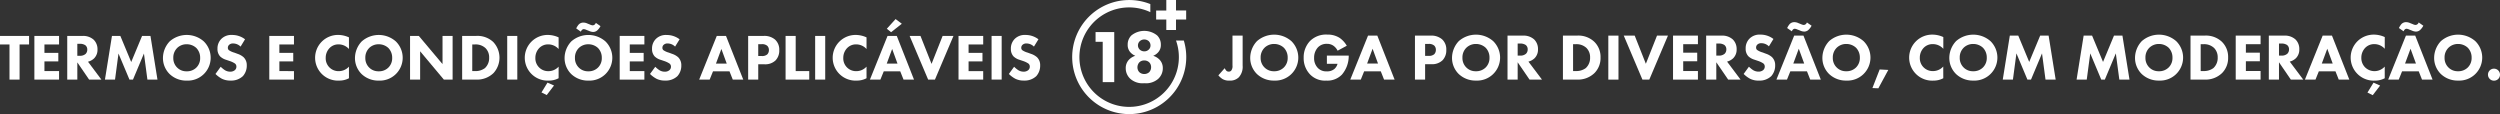 <svg xmlns="http://www.w3.org/2000/svg" width="795.073" height="36.286" viewBox="0 0 795.073 36.286">
  <rect x="0" y="0" width="795.073" height="36.286" fill="#333333" stroke="none"/>
  <g id="Group_10627" data-name="Group 10627" transform="translate(17633 -706.374)">
    <g id="_18-linha-azul" data-name="18-linha-azul" transform="translate(-17292.014 706.374)">
      <path id="Path_4838" data-name="Path 4838" d="M352.311,181.34v9.525a4.971,4.971,0,0,1-1.217,3.733,3.932,3.932,0,0,1-2.957,1.049,4.066,4.066,0,0,1-2.225-.5,5.865,5.865,0,0,1-1.322-1.174l2.015-2.275a3.536,3.536,0,0,0,.5.776,1.044,1.044,0,0,0,.8.314.985.985,0,0,0,.755-.294,2.318,2.318,0,0,0,.421-1.656v-9.5Z" transform="translate(-298.101 -170.013)" fill="#fff"/>
      <path id="Path_4839" data-name="Path 4839" d="M402.173,182.017a7.321,7.321,0,0,1-5.412,12.581,7.757,7.757,0,0,1-5.46-2.048,7.152,7.152,0,0,1-2.182-5.2,7.81,7.81,0,0,1,2.161-5.31,8.3,8.3,0,0,1,10.893-.02Zm-8.5,2.141a4.279,4.279,0,0,0-1.238,3.167,4.177,4.177,0,0,0,1.278,3.149,4.12,4.12,0,0,0,3,1.153,4.239,4.239,0,0,0,3.105-1.2,4.186,4.186,0,0,0,1.217-3.126,4.4,4.4,0,0,0-1.217-3.146,4.488,4.488,0,0,0-3.085-1.2,4.3,4.3,0,0,0-3.062,1.2Z" transform="translate(-332.5 -168.97)" fill="#fff"/>
      <path id="Path_4840" data-name="Path 4840" d="M471.217,186.584h6.946v.148A9.1,9.1,0,0,1,476,192.626,6.432,6.432,0,0,1,471,194.535a6.588,6.588,0,0,1-5.119-1.95,7.42,7.42,0,0,1-2.047-5.33,7.5,7.5,0,0,1,2.013-5.308,7.219,7.219,0,0,1,5.5-2.047,7.035,7.035,0,0,1,3.922,1.051,7.715,7.715,0,0,1,2.275,2.5l-2.916,1.574a4.227,4.227,0,0,0-1.238-1.511,3.5,3.5,0,0,0-2.141-.671,3.766,3.766,0,0,0-2.894,1.137,4.79,4.79,0,0,0-1.2,3.315,4.4,4.4,0,0,0,1.176,3.21,3.672,3.672,0,0,0,2.832,1.09,3.579,3.579,0,0,0,2.432-.755,3.261,3.261,0,0,0,1.008-1.656h-3.385Z" transform="translate(-390.214 -168.901)" fill="#fff"/>
      <path id="Path_4841" data-name="Path 4841" d="M538.7,192.69h-5.287l-1.069,2.644H529l5.644-13.993H537.6l5.5,13.993h-3.353Zm-.881-2.475-1.722-4.7-1.74,4.7Z" transform="translate(-440.558 -170.013)" fill="#fff"/>
      <path id="Path_4842" data-name="Path 4842" d="M624.35,181.34a5.256,5.256,0,0,1,3.672,1.153,4.3,4.3,0,0,1,1.365,3.4,4.543,4.543,0,0,1-1.2,3.294,4.751,4.751,0,0,1-3.567,1.238H622.65v4.909h-3.23V181.34Zm-1.7,6.44h1.156a2.474,2.474,0,0,0,1.74-.523,1.96,1.96,0,0,0,.526-1.385,1.858,1.858,0,0,0-.526-1.365,2.549,2.549,0,0,0-1.8-.523H622.65Z" transform="translate(-510.408 -170.013)" fill="#fff"/>
      <path id="Path_4843" data-name="Path 4843" d="M684.283,182.017a7.321,7.321,0,0,1-5.412,12.581,7.757,7.757,0,0,1-5.46-2.048,7.15,7.15,0,0,1-2.182-5.2,7.821,7.821,0,0,1,2.161-5.31,8.3,8.3,0,0,1,10.892-.02Zm-8.5,2.141a4.289,4.289,0,0,0-1.238,3.167,4.178,4.178,0,0,0,1.281,3.149,4.113,4.113,0,0,0,3,1.153,4.243,4.243,0,0,0,3.105-1.2,4.2,4.2,0,0,0,1.215-3.126,4.415,4.415,0,0,0-1.215-3.146,4.5,4.5,0,0,0-3.085-1.2A4.3,4.3,0,0,0,675.786,184.158Z" transform="translate(-550.431 -168.97)" fill="#fff"/>
      <path id="Path_4844" data-name="Path 4844" d="M753.719,181.34a5,5,0,0,1,3.567,1.217,4.218,4.218,0,0,1,1.217,3.126,3.824,3.824,0,0,1-1.092,2.853,4.394,4.394,0,0,1-1.949,1.069l4.311,5.728h-3.954l-3.781-5.517v5.517H748.81V181.34Zm-1.681,6.356h.732a2.655,2.655,0,0,0,1.932-.607,1.89,1.89,0,0,0,.523-1.365,1.7,1.7,0,0,0-.651-1.426,3.158,3.158,0,0,0-1.781-.441h-.755Z" transform="translate(-610.362 -170.013)" fill="#fff"/>
      <path id="Path_4845" data-name="Path 4845" d="M830.707,181.34a7.373,7.373,0,0,1,5.517,1.929,6.668,6.668,0,0,1,2.016,5.005,6.744,6.744,0,0,1-1.909,4.953,7.54,7.54,0,0,1-5.519,2.1H826.28V181.34Zm-1.2,11.266h.86a5,5,0,0,0,3.185-.944,4.361,4.361,0,0,0,1.365-3.378,4.14,4.14,0,0,0-1.156-3.021,4.616,4.616,0,0,0-3.4-1.194h-.86Z" transform="translate(-670.208 -170.013)" fill="#fff"/>
      <path id="Path_4846" data-name="Path 4846" d="M892.96,181.34v13.993h-3.23V181.34Z" transform="translate(-719.223 -170.013)" fill="#fff"/>
      <path id="Path_4847" data-name="Path 4847" d="M914.793,181.34l3.547,8.959,3.545-8.959h3.483l-5.938,13.993h-2.182L911.31,181.34Z" transform="translate(-735.894 -170.013)" fill="#fff"/>
      <path id="Path_4848" data-name="Path 4848" d="M988.117,184.068h-4.684v2.7h4.457v2.73h-4.457v3.105h4.684v2.73H980.2v-14h7.917Z" transform="translate(-789.112 -170.013)" fill="#fff"/>
      <path id="Path_4849" data-name="Path 4849" d="M1031.409,181.34a5,5,0,0,1,3.567,1.217,4.22,4.22,0,0,1,1.217,3.126,3.824,3.824,0,0,1-1.092,2.853,4.395,4.395,0,0,1-1.95,1.069l4.3,5.728h-3.945l-3.776-5.517v5.517h-3.23V181.34Zm-1.679,6.356h.735a2.659,2.659,0,0,0,1.932-.607,1.891,1.891,0,0,0,.523-1.365,1.7,1.7,0,0,0-.651-1.426,3.161,3.161,0,0,0-1.783-.441h-.755Z" transform="translate(-824.879 -170.013)" fill="#fff"/>
      <path id="Path_4850" data-name="Path 4850" d="M1086.948,183.685a3.411,3.411,0,0,0-2.35-1.008,1.755,1.755,0,0,0-1.365.482,1.258,1.258,0,0,0-.355.883.982.982,0,0,0,.314.776,5.6,5.6,0,0,0,1.763.8l1.049.4a5.57,5.57,0,0,1,1.908,1.069,3.487,3.487,0,0,1,1.029,2.6,5.022,5.022,0,0,1-1.238,3.46,5.423,5.423,0,0,1-3.966,1.426,5.928,5.928,0,0,1-2.771-.587,8.866,8.866,0,0,1-2.047-1.531l1.677-2.307a8.771,8.771,0,0,0,1.3,1.069,3.263,3.263,0,0,0,1.763.5,2.235,2.235,0,0,0,1.467-.482,1.446,1.446,0,0,0,.505-1.138,1.238,1.238,0,0,0-.482-1.008,6.93,6.93,0,0,0-1.638-.776l-1.162-.394a4.688,4.688,0,0,1-1.952-1.112,3.437,3.437,0,0,1-.839-2.434,4.3,4.3,0,0,1,1.217-3.146,4.507,4.507,0,0,1,3.462-1.281,6.763,6.763,0,0,1,4.154,1.385Z" transform="translate(-865.373 -168.938)" fill="#fff"/>
      <path id="Path_4851" data-name="Path 4851" d="M1134.434,178.155h-5.287l-1.069,2.643h-3.358l5.645-13.993h2.958l5.519,13.993h-3.365Zm1.469-14.5a4.755,4.755,0,0,1-.883,1.217,1.983,1.983,0,0,1-1.49.651,3.415,3.415,0,0,1-1.3-.334l-.86-.337a2.555,2.555,0,0,0-.778-.227c-.294,0-.683.125-.965.817l-1.49-1.049a5.673,5.673,0,0,1,.778-1.238,2.009,2.009,0,0,1,1.531-.63,3.075,3.075,0,0,1,1.258.3l.84.334a2.436,2.436,0,0,0,.86.253,1.1,1.1,0,0,0,1.008-.8Zm-2.35,12.023-1.718-4.7-1.74,4.7Z" transform="translate(-900.754 -155.478)" fill="#fff"/>
      <path id="Path_4852" data-name="Path 4852" d="M1202.033,182.017a7.321,7.321,0,0,1-5.412,12.581,7.758,7.758,0,0,1-5.46-2.048,7.152,7.152,0,0,1-2.181-5.2,7.819,7.819,0,0,1,2.161-5.31,8.3,8.3,0,0,1,10.892-.02Zm-8.5,2.141a4.289,4.289,0,0,0-1.238,3.167,4.179,4.179,0,0,0,1.281,3.149,4.113,4.113,0,0,0,3,1.153,4.242,4.242,0,0,0,3.105-1.2,4.2,4.2,0,0,0,1.215-3.126,4.417,4.417,0,0,0-1.215-3.146,4.5,4.5,0,0,0-3.085-1.2A4.3,4.3,0,0,0,1193.533,184.158Z" transform="translate(-950.394 -168.97)" fill="#fff"/>
      <path id="Path_4853" data-name="Path 4853" d="M1261.217,228.65l2.749.146-3.167,5.849-1.888-.082Z" transform="translate(-1004.416 -206.56)" fill="#fff"/>
      <path id="Path_4854" data-name="Path 4854" d="M1321.445,193.816a6.522,6.522,0,0,1-3.085.753,7.32,7.32,0,1,1-.264-14.624,8.312,8.312,0,0,1,3.358.778v3.733a4.438,4.438,0,0,0-3.273-1.49,3.925,3.925,0,0,0-2.877,1.085,4.474,4.474,0,0,0-1.322,3.23,4.088,4.088,0,0,0,4.238,4.259,4.407,4.407,0,0,0,3.21-1.447Z" transform="translate(-1044.408 -168.934)" fill="#fff"/>
      <path id="Path_4855" data-name="Path 4855" d="M1379.474,182.017a7.321,7.321,0,0,1-5.413,12.581,7.758,7.758,0,0,1-5.46-2.048,7.153,7.153,0,0,1-2.182-5.2,7.822,7.822,0,0,1,2.161-5.31,8.3,8.3,0,0,1,10.893-.02Zm-8.5,2.141a4.287,4.287,0,0,0-1.238,3.167,4.176,4.176,0,0,0,1.281,3.149,4.114,4.114,0,0,0,3,1.153,4.233,4.233,0,0,0,3.1-1.2,4.186,4.186,0,0,0,1.217-3.126,4.4,4.4,0,0,0-1.217-3.146,4.485,4.485,0,0,0-3.082-1.2,4.3,4.3,0,0,0-3.065,1.2Z" transform="translate(-1087.467 -168.97)" fill="#fff"/>
      <path id="Path_4856" data-name="Path 4856" d="M1441.14,195.333l2.245-13.993h2.687l3.481,8.372,3.483-8.372h2.687l2.245,13.993h-3.232l-1.11-8.349-3.506,8.349h-1.137l-3.5-8.349-1.111,8.349Z" transform="translate(-1145.189 -170.013)" fill="#fff"/>
      <path id="Path_4857" data-name="Path 4857" d="M1544.34,195.333l2.246-13.993h2.682l3.483,8.372,3.483-8.372h2.686l2.243,13.993h-3.23l-1.113-8.349-3.5,8.349h-1.137l-3.5-8.349-1.113,8.349Z" transform="translate(-1224.911 -170.013)" fill="#fff"/>
      <path id="Path_4858" data-name="Path 4858" d="M1639.083,182.017a7.321,7.321,0,0,1-5.412,12.581,7.757,7.757,0,0,1-5.46-2.048,7.148,7.148,0,0,1-2.181-5.2,7.82,7.82,0,0,1,2.161-5.31,8.3,8.3,0,0,1,10.892-.02Zm-8.5,2.141a4.286,4.286,0,0,0-1.238,3.167,4.179,4.179,0,0,0,1.28,3.149,4.113,4.113,0,0,0,3,1.153,4.234,4.234,0,0,0,3.1-1.2,4.185,4.185,0,0,0,1.217-3.126,4.405,4.405,0,0,0-1.217-3.146,4.487,4.487,0,0,0-3.083-1.2A4.3,4.3,0,0,0,1630.586,184.158Z" transform="translate(-1288.017 -168.97)" fill="#fff"/>
      <path id="Path_4859" data-name="Path 4859" d="M1708.037,181.34a7.38,7.38,0,0,1,5.519,1.929,6.676,6.676,0,0,1,2.014,5.005,6.745,6.745,0,0,1-1.909,4.953,7.54,7.54,0,0,1-5.519,2.1h-4.532V181.34Zm-1.194,11.266h.86a5.005,5.005,0,0,0,3.185-.944,4.359,4.359,0,0,0,1.365-3.378,4.147,4.147,0,0,0-1.153-3.021,4.622,4.622,0,0,0-3.4-1.194h-.859Z" transform="translate(-1347.948 -170.013)" fill="#fff"/>
      <path id="Path_4860" data-name="Path 4860" d="M1774.708,184.068h-4.677v2.7h4.447v2.73h-4.447v3.105h4.679v2.73h-7.91v-14h7.91Z" transform="translate(-1396.762 -170.013)" fill="#fff"/>
      <path id="Path_4861" data-name="Path 4861" d="M1817.99,181.34a5,5,0,0,1,3.567,1.217,4.218,4.218,0,0,1,1.217,3.126,3.832,3.832,0,0,1-1.089,2.853,4.418,4.418,0,0,1-1.953,1.069l4.3,5.728h-3.944l-3.776-5.517v5.517h-3.233V181.34Zm-1.676,6.356h.732a2.653,2.653,0,0,0,1.931-.607,1.889,1.889,0,0,0,.526-1.365,1.7,1.7,0,0,0-.651-1.426,3.164,3.164,0,0,0-1.783-.441h-.755Z" transform="translate(-1432.514 -170.013)" fill="#fff"/>
      <path id="Path_4862" data-name="Path 4862" d="M1873.252,192.69h-5.285l-1.069,2.644h-3.358l5.644-13.993h2.958l5.519,13.993H1874.3Zm-.88-2.475-1.722-4.7-1.741,4.7Z" transform="translate(-1471.495 -170.013)" fill="#fff"/>
      <path id="Path_4863" data-name="Path 4863" d="M1938.587,193.816a6.509,6.509,0,0,1-3.082.753,7.333,7.333,0,0,1-5.5-12.608,7.424,7.424,0,0,1,5.232-2.016,8.309,8.309,0,0,1,3.356.778v3.733a4.432,4.432,0,0,0-3.271-1.49,3.937,3.937,0,0,0-2.855,1.092,4.484,4.484,0,0,0-1.322,3.23,4.2,4.2,0,0,0,1.217,3.085,4.249,4.249,0,0,0,3.012,1.185,4.4,4.4,0,0,0,3.21-1.447Zm-1.466,2.327-2.35,3.064-1.679-.839,1.929-3.148Z" transform="translate(-1521.157 -168.934)" fill="#fff"/>
      <path id="Path_4864" data-name="Path 4864" d="M1989.635,178.155h-5.287l-1.072,2.644h-3.355l5.645-13.993h2.957l5.521,13.993h-3.358Zm1.467-14.5a4.711,4.711,0,0,1-.88,1.217,1.987,1.987,0,0,1-1.49.651,3.416,3.416,0,0,1-1.3-.334l-.86-.337a2.55,2.55,0,0,0-.775-.228c-.294,0-.683.125-.965.817l-1.49-1.049a5.788,5.788,0,0,1,.776-1.238,2.017,2.017,0,0,1,1.533-.63,3.081,3.081,0,0,1,1.259.3l.839.334a2.421,2.421,0,0,0,.86.253,1.106,1.106,0,0,0,1.008-.8Zm-2.35,12.023-1.72-4.7-1.74,4.7Z" transform="translate(-1561.398 -155.478)" fill="#fff"/>
      <path id="Path_4865" data-name="Path 4865" d="M2057.233,182.017a7.321,7.321,0,0,1-5.412,12.581,7.755,7.755,0,0,1-5.459-2.048,7.151,7.151,0,0,1-2.182-5.2,7.812,7.812,0,0,1,2.161-5.31,8.3,8.3,0,0,1,10.893-.02Zm-8.5,2.141a4.29,4.29,0,0,0-1.237,3.167,4.171,4.171,0,0,0,1.281,3.149,4.112,4.112,0,0,0,3,1.153,4.238,4.238,0,0,0,3.106-1.2,4.189,4.189,0,0,0,1.217-3.126,4.409,4.409,0,0,0-1.217-3.146,4.488,4.488,0,0,0-3.083-1.2A4.3,4.3,0,0,0,2048.735,184.158Z" transform="translate(-1611.038 -168.97)" fill="#fff"/>
      <path id="Path_4866" data-name="Path 4866" d="M2121.362,227.54a1.911,1.911,0,1,1-1.911,1.909,1.89,1.89,0,0,1,1.911-1.909Z" transform="translate(-1669.186 -205.702)" fill="#fff"/>
      <g id="Group_10628" data-name="Group 10628" transform="translate(0)">
        <path id="Path_4836" data-name="Path 4836" d="M286.445,134.887h3.231v2.871h-3.231V141.1h-3.083v-3.337H280.13v-2.871h3.233V131.55h3.083Z" transform="translate(-253.428 -131.55)" fill="#fff"/>
        <path id="Path_4837" data-name="Path 4837" d="M195.781,144.466a15.816,15.816,0,1,1-8.169-9.027V132.87a18.138,18.138,0,1,0,10.649,11.6Z" transform="translate(-162.759 -131.573)" fill="#fff"/>
        <path id="Path_4867" data-name="Path 4867" d="M197.695,179.455H195.42V176.35h5.942v15.925h-3.667Z" transform="translate(-187.986 -166.158)" fill="#fff"/>
        <path id="Path_4868" data-name="Path 4868" d="M239.146,190.026a4.525,4.525,0,0,1-1.529-3.46,3.806,3.806,0,0,1,1.076-2.73,4.841,4.841,0,0,1,1.979-1.194,4.194,4.194,0,0,1-1.456-.978,3.4,3.4,0,0,1-.978-2.53,4.033,4.033,0,0,1,1.169-2.957,6.515,6.515,0,0,1,8.21,0,4.025,4.025,0,0,1,1.169,2.957,3.392,3.392,0,0,1-.978,2.53,4.15,4.15,0,0,1-1.456.978,4.849,4.849,0,0,1,1.982,1.194,3.806,3.806,0,0,1,1.074,2.73,4.52,4.52,0,0,1-1.527,3.46,5.9,5.9,0,0,1-4.393,1.335A5.814,5.814,0,0,1,239.146,190.026Zm2.816-5.323a2.375,2.375,0,0,0-.621,1.577,2.215,2.215,0,0,0,.621,1.592,2.386,2.386,0,0,0,3.1,0,2.252,2.252,0,0,0,.621-1.624,2.12,2.12,0,0,0-.621-1.552,2.275,2.275,0,0,0-1.592-.571,2.159,2.159,0,0,0-1.511.585Zm.143-6.729a1.85,1.85,0,0,0,0,2.73,2.125,2.125,0,0,0,1.408.526,1.938,1.938,0,0,0,1.383-.526,1.756,1.756,0,0,0,.6-1.365,1.865,1.865,0,0,0-.6-1.385,2.113,2.113,0,0,0-1.383-.5,2.034,2.034,0,0,0-1.408.528Z" transform="translate(-220.587 -164.899)" fill="#fff"/>
      </g>
    </g>
    <g id="TCs-linha-azul" transform="translate(-17633 712.431)">
      <path id="Path_4895" data-name="Path 4895" d="M152.146,218.011v11.174h-3.207V218.011H145.92V215.3h9.245v2.711Z" transform="translate(-145.92 -209.934)" fill="#fff"/>
      <path id="Path_4896" data-name="Path 4896" d="M210.219,218.027h-4.648v2.686h4.415v2.711h-4.415v3.081h4.648v2.711H202.37v-13.9h7.849Z" transform="translate(-191.438 -209.95)" fill="#fff"/>
      <path id="Path_4897" data-name="Path 4897" d="M261.213,215.32a4.956,4.956,0,0,1,3.54,1.208,4.193,4.193,0,0,1,1.209,3.1,3.815,3.815,0,0,1-1.084,2.831,4.367,4.367,0,0,1-1.937,1.063l4.261,5.684h-3.906l-3.747-5.473V229.2H256.34V215.32Zm-1.666,6.31h.728a2.641,2.641,0,0,0,1.915-.6,1.871,1.871,0,0,0,.521-1.356,1.681,1.681,0,0,0-.645-1.416,3.128,3.128,0,0,0-1.77-.438h-.75Z" transform="translate(-234.956 -209.95)" fill="#fff"/>
      <path id="Path_4898" data-name="Path 4898" d="M318.27,229.169,320.5,215.28h2.665l3.457,8.308,3.457-8.308h2.665l2.227,13.889h-3.2l-1.1-8.287-3.486,8.287h-1.125l-3.486-8.287-1.1,8.287Z" transform="translate(-284.893 -209.918)" fill="#fff"/>
      <path id="Path_4899" data-name="Path 4899" d="M426.489,215.746a7.275,7.275,0,0,1-5.372,12.5A7.638,7.638,0,0,1,415.7,226.2a7.1,7.1,0,0,1-2.165-5.165,7.745,7.745,0,0,1,2.144-5.268,8.21,8.21,0,0,1,10.806-.025Zm-8.432,2.13a4.249,4.249,0,0,0-1.23,3.143,4.143,4.143,0,0,0,1.27,3.124,4.087,4.087,0,0,0,2.979,1.146,4.2,4.2,0,0,0,3.081-1.187,4.152,4.152,0,0,0,1.208-3.1,4.372,4.372,0,0,0-1.208-3.124,4.453,4.453,0,0,0-3.062-1.193,4.261,4.261,0,0,0-3.039,1.183Z" transform="translate(-361.711 -208.668)" fill="#fff"/>
      <path id="Path_4900" data-name="Path 4900" d="M507.755,217.416a3.383,3.383,0,0,0-2.334-1,1.758,1.758,0,0,0-1.356.478,1.242,1.242,0,0,0-.354.875.968.968,0,0,0,.312.775,5.616,5.616,0,0,0,1.743.79l1.042.387a5.519,5.519,0,0,1,1.894,1.061,3.459,3.459,0,0,1,1.021,2.582,4.979,4.979,0,0,1-1.228,3.436,5.38,5.38,0,0,1-3.935,1.416,5.88,5.88,0,0,1-2.75-.581,8.815,8.815,0,0,1-2.039-1.52l1.665-2.289a8.616,8.616,0,0,0,1.29,1.061,3.229,3.229,0,0,0,1.743.5,2.215,2.215,0,0,0,1.456-.478,1.438,1.438,0,0,0,.5-1.125,1.222,1.222,0,0,0-.478-1,7.028,7.028,0,0,0-1.625-.775l-1.144-.387a4.68,4.68,0,0,1-1.937-1.1,3.414,3.414,0,0,1-.833-2.415,4.27,4.27,0,0,1,1.208-3.124,4.471,4.471,0,0,1,3.435-1.271,6.705,6.705,0,0,1,4.121,1.375Z" transform="translate(-431.243 -208.651)" fill="#fff"/>
      <path id="Path_4901" data-name="Path 4901" d="M596,218.027h-4.648v2.686h4.416v2.711h-4.412v3.081H596v2.711H588.15v-13.9H596Z" transform="translate(-502.508 -209.95)" fill="#fff"/>
      <path id="Path_4902" data-name="Path 4902" d="M674.5,227.449a6.448,6.448,0,0,1-3.062.75,7.267,7.267,0,1,1-.275-14.519,8.324,8.324,0,0,1,3.333.775v3.707a4.4,4.4,0,0,0-3.249-1.479,3.893,3.893,0,0,0-2.831,1.084,4.442,4.442,0,0,0-1.311,3.205,4.067,4.067,0,0,0,4.206,4.228,4.379,4.379,0,0,0,3.185-1.437Z" transform="translate(-563.519 -208.627)" fill="#fff"/>
      <path id="Path_4903" data-name="Path 4903" d="M741.807,215.73a7.275,7.275,0,0,1-5.37,12.5,7.684,7.684,0,0,1-5.423-2.039,7.1,7.1,0,0,1-2.165-5.165,7.746,7.746,0,0,1,2.159-5.271,8.194,8.194,0,0,1,10.8-.021Zm-8.432,2.13A4.248,4.248,0,0,0,732.147,221a4.148,4.148,0,0,0,1.269,3.124,4.088,4.088,0,0,0,2.978,1.147,4.2,4.2,0,0,0,3.081-1.187,4.154,4.154,0,0,0,1.208-3.1,4.372,4.372,0,0,0-1.208-3.124,4.454,4.454,0,0,0-3.06-1.187,4.26,4.26,0,0,0-3.041,1.177Z" transform="translate(-615.959 -208.652)" fill="#fff"/>
      <path id="Path_4904" data-name="Path 4904" d="M819.31,229.2V215.32H822.1l7.537,8.955V215.32h3.207V229.2h-2.791l-7.537-9v9Z" transform="translate(-688.901 -209.95)" fill="#fff"/>
      <path id="Path_4905" data-name="Path 4905" d="M909.292,215.32a7.313,7.313,0,0,1,5.477,1.917,7.256,7.256,0,0,1,.1,9.89,7.484,7.484,0,0,1-5.477,2.082h-4.5V215.32ZM908.107,226.5h.853a5,5,0,0,0,3.166-.937,4.337,4.337,0,0,0,1.355-3.352,4.108,4.108,0,0,0-1.146-3,4.578,4.578,0,0,0-3.373-1.187h-.852Z" transform="translate(-757.916 -209.95)" fill="#fff"/>
      <path id="Path_4906" data-name="Path 4906" d="M982.077,215.32V229.2H978.87V215.32Z" transform="translate(-817.56 -209.95)" fill="#fff"/>
      <path id="Path_4907" data-name="Path 4907" d="M1018.8,227.473a6.449,6.449,0,0,1-3.062.749,7.264,7.264,0,1,1-.271-14.513,8.322,8.322,0,0,1,3.333.775v3.707a4.405,4.405,0,0,0-3.25-1.48,3.892,3.892,0,0,0-2.831,1.085,4.443,4.443,0,0,0-1.311,3.205,4.067,4.067,0,0,0,4.206,4.228,4.378,4.378,0,0,0,3.186-1.437Zm-1.458,2.312-2.324,3.039-1.666-.833,1.908-3.12Z" transform="translate(-841.145 -208.652)" fill="#fff"/>
      <path id="Path_4908" data-name="Path 4908" d="M1086.039,199.364a7.275,7.275,0,0,1-5.372,12.5,7.688,7.688,0,0,1-5.423-2.039,7.1,7.1,0,0,1-2.165-5.165,7.745,7.745,0,0,1,2.144-5.268,8.223,8.223,0,0,1,10.816-.025Zm-8.433,2.13a4.252,4.252,0,0,0-1.228,3.143,4.147,4.147,0,0,0,1.269,3.124,4.087,4.087,0,0,0,2.978,1.146,4.2,4.2,0,0,0,3.081-1.187,4.152,4.152,0,0,0,1.209-3.1,4.373,4.373,0,0,0-1.209-3.124,4.452,4.452,0,0,0-3.059-1.187,4.26,4.26,0,0,0-3.033,1.177Zm6.893-6.954a4.744,4.744,0,0,1-.875,1.206,1.977,1.977,0,0,1-1.478.647,3.427,3.427,0,0,1-1.292-.333l-.854-.333a2.5,2.5,0,0,0-.774-.23c-.293,0-.687.126-.969.813l-1.478-1.042a5.738,5.738,0,0,1,.775-1.228,2,2,0,0,1,1.521-.626,3.036,3.036,0,0,1,1.249.292l.833.333a2.439,2.439,0,0,0,.854.25,1.087,1.087,0,0,0,1-.792Z" transform="translate(-893.525 -192.286)" fill="#fff"/>
      <path id="Path_4909" data-name="Path 4909" d="M1171.441,218.027h-4.648v2.686h4.414v2.711h-4.414v3.081h4.648v2.711h-7.851v-13.9h7.851Z" transform="translate(-966.508 -209.95)" fill="#fff"/>
      <path id="Path_4910" data-name="Path 4910" d="M1221.345,217.456a3.376,3.376,0,0,0-2.324-1,1.755,1.755,0,0,0-1.355.478,1.249,1.249,0,0,0-.354.875.97.97,0,0,0,.314.775,5.619,5.619,0,0,0,1.743.79l1.042.387a5.535,5.535,0,0,1,1.894,1.061,3.467,3.467,0,0,1,1.02,2.581,4.971,4.971,0,0,1-1.229,3.436,5.378,5.378,0,0,1-3.936,1.416,5.88,5.88,0,0,1-2.748-.581,8.81,8.81,0,0,1-2.041-1.52l1.671-2.279a8.521,8.521,0,0,0,1.29,1.061,3.23,3.23,0,0,0,1.743.5,2.223,2.223,0,0,0,1.458-.478,1.438,1.438,0,0,0,.5-1.125,1.227,1.227,0,0,0-.479-1,7.057,7.057,0,0,0-1.624-.775l-1.145-.387a4.661,4.661,0,0,1-1.936-1.1,3.4,3.4,0,0,1-.833-2.415,4.27,4.27,0,0,1,1.207-3.124,4.476,4.476,0,0,1,3.435-1.27,6.706,6.706,0,0,1,4.123,1.375Z" transform="translate(-1006.648 -208.691)" fill="#fff"/>
      <path id="Path_4911" data-name="Path 4911" d="M1303.761,226.585h-5.246l-1.063,2.616h-3.332l5.593-13.882h2.937l5.484,13.882H1304.8Zm-.876-2.456-1.706-4.665-1.729,4.665Z" transform="translate(-1071.759 -209.95)" fill="#fff"/>
      <path id="Path_4912" data-name="Path 4912" d="M1379.434,215.32a5.211,5.211,0,0,1,3.645,1.146,4.278,4.278,0,0,1,1.355,3.374,4.482,4.482,0,0,1-1.187,3.269,4.74,4.74,0,0,1-3.54,1.228h-1.959V229.2h-3.208V215.32Zm-1.687,6.391h1.142a2.458,2.458,0,0,0,1.73-.519,1.935,1.935,0,0,0,.521-1.375,1.836,1.836,0,0,0-.521-1.356,2.494,2.494,0,0,0-1.792-.521h-1.082Z" transform="translate(-1136.605 -209.95)" fill="#fff"/>
      <path id="Path_4913" data-name="Path 4913" d="M1439.215,215.32V226.5h4.311v2.711H1436V215.32Z" transform="translate(-1186.163 -209.95)" fill="#fff"/>
      <path id="Path_4914" data-name="Path 4914" d="M1487.745,215.32V229.2h-3.2V215.32Z" transform="translate(-1225.302 -209.95)" fill="#fff"/>
      <path id="Path_4915" data-name="Path 4915" d="M1524.461,227.473a6.444,6.444,0,0,1-3.062.749,7.264,7.264,0,1,1-.27-14.513,8.319,8.319,0,0,1,3.331.775v3.707a4.4,4.4,0,0,0-3.248-1.48,3.9,3.9,0,0,0-2.833,1.085,4.454,4.454,0,0,0-1.312,3.205,4.057,4.057,0,0,0,4.207,4.224,4.376,4.376,0,0,0,3.186-1.437Z" transform="translate(-1248.879 -208.652)" fill="#fff"/>
      <path id="Path_4916" data-name="Path 4916" d="M1584.17,204.225h-5.246l-1.063,2.616h-3.331l5.6-13.889h2.935l5.477,13.889h-3.331Zm-.873-2.456-1.7-4.665-1.727,4.665Zm1.373-12.681-3.414,2.686-1.355-1.1,2.791-3.081Z" transform="translate(-1297.865 -187.59)" fill="#fff"/>
      <path id="Path_4917" data-name="Path 4917" d="M1643.147,215.288l3.52,8.893,3.519-8.893h3.454l-5.891,13.882h-2.167l-5.892-13.889Z" transform="translate(-1350.406 -209.918)" fill="#fff"/>
      <path id="Path_4918" data-name="Path 4918" d="M1727.85,218.027H1723.2v2.686h4.416v2.711H1723.2v3.081h4.647v2.711H1720v-13.9h7.85Z" transform="translate(-1415.163 -209.95)" fill="#fff"/>
      <path id="Path_4919" data-name="Path 4919" d="M1777.507,215.32V229.2H1774.3V215.32Z" transform="translate(-1458.948 -209.95)" fill="#fff"/>
      <path id="Path_4920" data-name="Path 4920" d="M1810.664,217.416a3.376,3.376,0,0,0-2.322-1,1.757,1.757,0,0,0-1.356.478,1.24,1.24,0,0,0-.354.875.977.977,0,0,0,.312.775,5.617,5.617,0,0,0,1.743.79l1.042.387a5.524,5.524,0,0,1,1.895,1.061,3.461,3.461,0,0,1,1.02,2.582,4.982,4.982,0,0,1-1.227,3.435,5.382,5.382,0,0,1-3.936,1.416,5.9,5.9,0,0,1-2.751-.581,8.842,8.842,0,0,1-2.039-1.52l1.666-2.289a8.479,8.479,0,0,0,1.292,1.061,3.217,3.217,0,0,0,1.743.5,2.215,2.215,0,0,0,1.456-.478,1.438,1.438,0,0,0,.5-1.125,1.222,1.222,0,0,0-.478-1,7,7,0,0,0-1.625-.775l-1.145-.387a4.685,4.685,0,0,1-1.937-1.1,3.415,3.415,0,0,1-.833-2.415,4.269,4.269,0,0,1,1.208-3.124,4.456,4.456,0,0,1,3.435-1.27,6.712,6.712,0,0,1,4.123,1.375Z" transform="translate(-1481.84 -208.651)" fill="#fff"/>
    </g>
  </g>
</svg>
